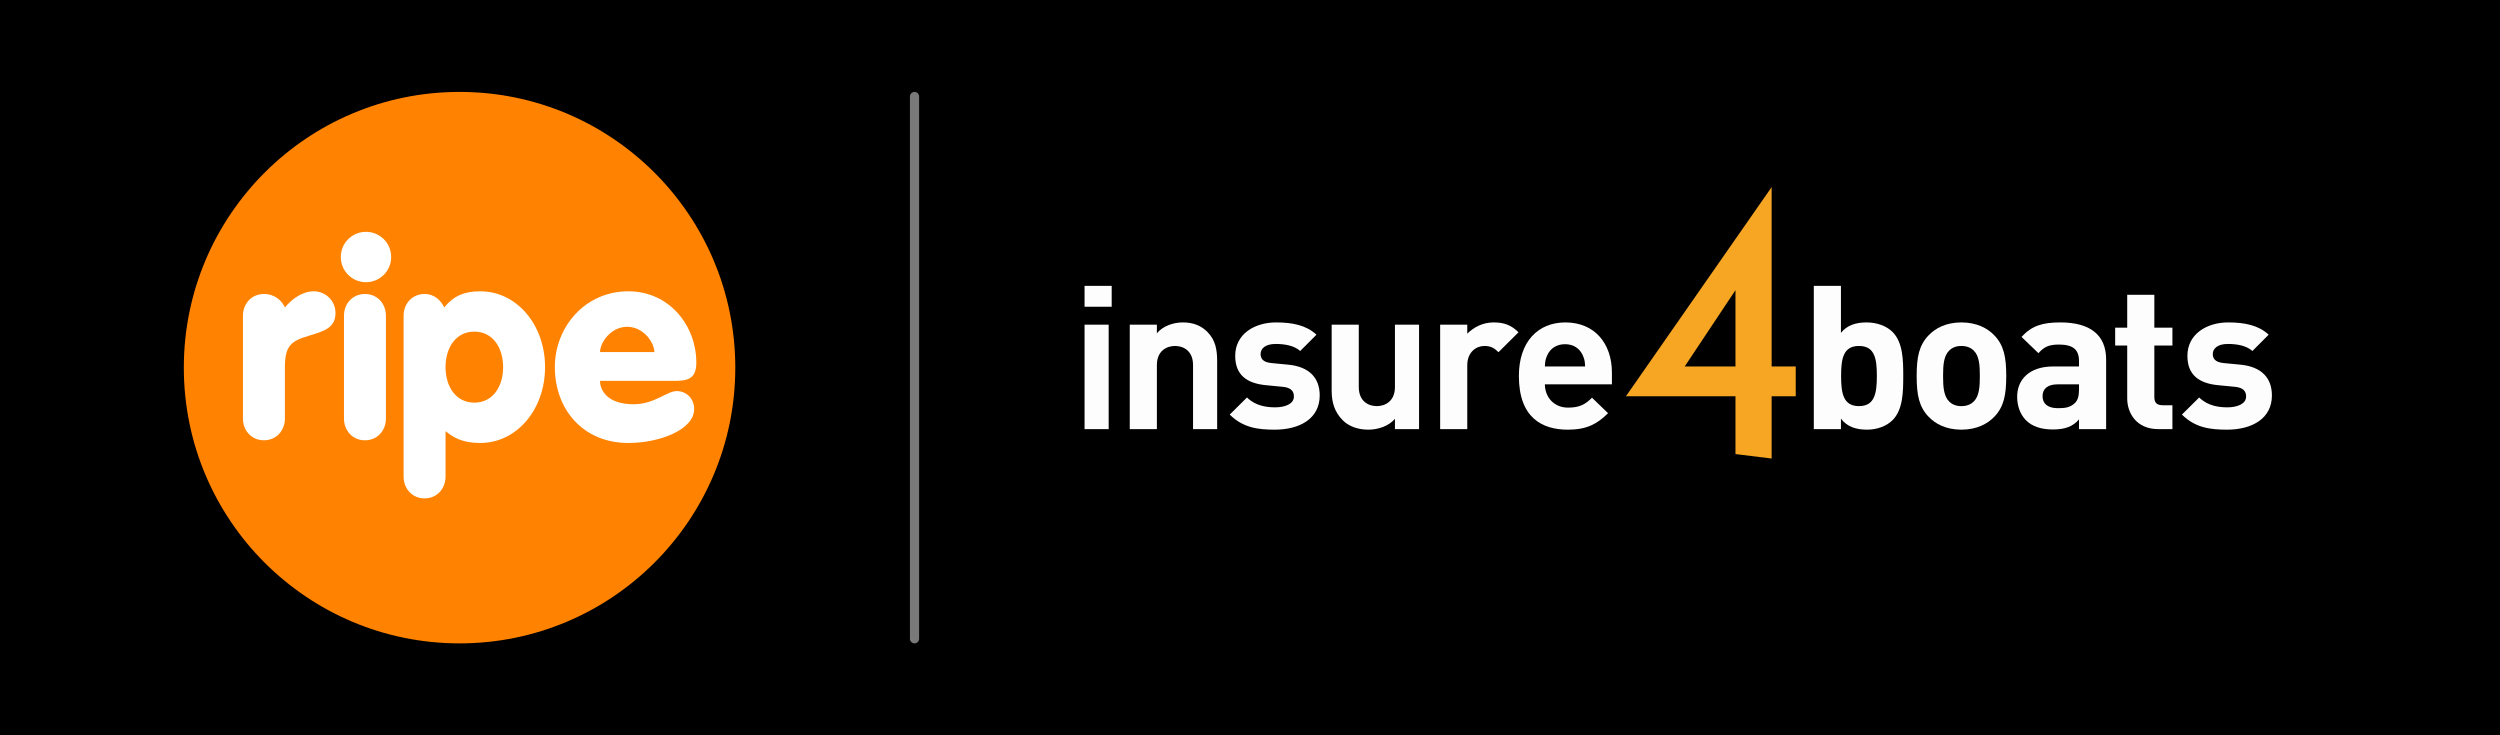 <?xml version="1.0" encoding="UTF-8"?><svg version="1.1" width="272px" height="80px" viewBox="0 0 272.0 80.0" xmlns="http://www.w3.org/2000/svg" xmlns:xlink="http://www.w3.org/1999/xlink"><rect x="0px" y="0px" width="272px" height="80px" fill="#000000"></rect><defs><clipPath id="i0"><path d="M15.856,0 L15.856,19.511 L18.478,19.511 L18.478,22.759 L15.856,22.759 L15.856,29.53 L11.921,29.045 L11.921,22.759 L0,22.759 L15.856,0 Z M11.921,11.213 L6.4,19.511 L11.921,19.511 L11.921,11.213 Z"></path></clipPath><clipPath id="i1"><path d="M2.951,0 L2.951,5.116 C3.606,4.285 4.573,3.978 5.745,3.978 C6.872,3.978 7.916,4.372 8.557,5.007 C9.706,6.145 9.73,8.094 9.73,9.801 C9.73,11.509 9.71,13.48 8.562,14.618 C7.92,15.253 6.916,15.647 5.789,15.647 C4.574,15.647 3.606,15.319 2.951,14.443 L2.951,15.589 L0,15.589 L0,0 L2.951,0 Z M4.914,6.54 C3.19,6.54 2.969,7.941 2.969,9.801 C2.969,11.662 3.19,13.085 4.914,13.085 C6.638,13.085 6.859,11.662 6.859,9.801 C6.859,7.941 6.638,6.54 4.914,6.54 Z"></path></clipPath><clipPath id="i2"><path d="M4.863,0 C6.564,0 7.736,0.657 8.443,1.401 C9.482,2.474 9.747,3.766 9.747,5.824 C9.747,7.903 9.482,9.195 8.443,10.268 C7.736,11.012 6.564,11.669 4.863,11.669 C3.161,11.669 2.011,11.012 1.304,10.268 C0.265,9.195 0,7.903 0,5.824 C0,3.766 0.265,2.474 1.304,1.401 C2.011,0.657 3.161,0 4.863,0 Z M4.863,2.562 C4.288,2.562 3.868,2.737 3.537,3.065 C2.939,3.656 2.874,4.641 2.874,5.824 C2.874,7.006 2.939,8.013 3.537,8.604 C3.868,8.932 4.288,9.108 4.863,9.108 C5.437,9.108 5.879,8.932 6.211,8.604 C6.808,8.013 6.874,7.006 6.874,5.824 C6.874,4.641 6.808,3.656 6.211,3.065 C5.879,2.737 5.437,2.562 4.863,2.562 Z"></path></clipPath><clipPath id="i3"><path d="M4.701,0 C7.927,0 9.68,1.357 9.68,4.028 L9.68,11.61 L6.729,11.61 L6.729,10.552 C6.073,11.319 5.22,11.647 3.894,11.647 C2.59,11.647 1.637,11.319 0.952,10.64 C0.333,10.005 0,9.094 0,8.088 C0,6.27 1.259,4.791 3.933,4.791 L6.729,4.791 L6.729,4.203 C6.729,2.956 6.072,2.408 4.546,2.408 C3.441,2.408 2.914,2.671 2.317,3.349 L0.473,1.576 C1.6,0.35 2.778,0 4.701,0 Z M6.729,6.739 L4.375,6.739 C3.336,6.739 2.762,7.212 2.762,8.022 C2.762,8.81 3.292,9.331 4.419,9.331 C5.215,9.331 5.762,9.263 6.27,8.781 C6.58,8.497 6.729,8.034 6.729,7.334 L6.729,6.739 Z"></path></clipPath><clipPath id="i4"><path d="M4.262,0 L4.262,3.572 L6.229,3.572 L6.229,5.521 L4.262,5.521 L4.262,11.104 C4.262,11.761 4.531,12.016 5.216,12.016 L6.229,12.016 L6.229,14.614 L4.686,14.614 C2.343,14.614 1.311,12.899 1.311,11.279 L1.311,5.521 L0,5.521 L0,3.572 L1.311,3.572 L1.311,0 L4.262,0 Z"></path></clipPath><clipPath id="i5"><path d="M5.039,0 C6.829,0 8.332,0.307 9.438,1.336 L7.669,3.109 C7.006,2.518 5.99,2.343 4.995,2.343 C3.846,2.343 3.359,2.868 3.359,3.437 C3.359,3.853 3.536,4.335 4.553,4.423 L6.365,4.597 C8.642,4.817 9.791,6.021 9.791,7.948 C9.791,10.465 7.625,11.669 4.907,11.669 C3.094,11.669 1.459,11.472 0,10.027 L1.878,8.166 C2.829,9.108 4.067,9.239 4.951,9.239 C5.945,9.239 6.984,8.911 6.984,8.057 C6.984,7.488 6.675,7.094 5.769,7.006 L3.956,6.831 C1.878,6.634 0.597,5.736 0.597,3.635 C0.597,1.27 2.696,0 5.039,0 Z"></path></clipPath><clipPath id="i6"><path d="M2.623,4.222 L2.623,15.588 L0,15.588 L0,4.222 L2.623,4.222 Z M2.951,0 L2.951,2.273 L0,2.273 L0,0 L2.951,0 Z"></path></clipPath><clipPath id="i7"><path d="M5.785,0 C6.934,0 7.779,0.372 8.42,1.007 C9.348,1.927 9.508,2.999 9.508,4.247 L9.508,11.61 L6.885,11.61 L6.885,4.641 C6.885,3.087 5.835,2.561 4.929,2.561 C4.023,2.561 2.951,3.087 2.951,4.641 L2.951,11.61 L0,11.61 L0,0.244 L2.951,0.244 L2.951,1.182 C3.606,0.394 4.724,0 5.785,0 Z"></path></clipPath><clipPath id="i8"><path d="M5.04,0 C6.83,0 8.333,0.307 9.438,1.336 L7.67,3.109 C7.007,2.518 5.99,2.343 4.995,2.343 C3.846,2.343 3.36,2.868 3.36,3.437 C3.36,3.853 3.537,4.335 4.553,4.423 L6.366,4.597 C8.642,4.817 9.792,6.021 9.792,7.948 C9.792,10.465 7.625,11.669 4.907,11.669 C3.094,11.669 1.459,11.472 0,10.027 L1.879,8.166 C2.829,9.108 4.067,9.239 4.951,9.239 C5.946,9.239 6.984,8.911 6.984,8.057 C6.984,7.488 6.675,7.094 5.769,7.006 L3.957,6.831 C1.879,6.634 0.597,5.736 0.597,3.635 C0.597,1.27 2.696,0 5.04,0 Z"></path></clipPath><clipPath id="i9"><path d="M2.951,0 L2.951,6.783 C2.951,8.338 4.001,8.863 4.907,8.863 C5.813,8.863 6.885,8.338 6.885,6.783 L6.885,0 L9.508,0 L9.508,11.366 L6.885,11.366 L6.885,10.243 C6.23,11.031 5.051,11.425 3.99,11.425 C2.841,11.425 1.863,11.053 1.222,10.418 C0.294,9.498 0,8.425 0,7.178 L0,0 L2.951,0 Z"></path></clipPath><clipPath id="i10"><path d="M5.82,0 C6.948,0 7.73,0.285 8.526,1.073 L6.347,3.24 C5.905,2.802 5.522,2.562 4.815,2.562 C3.931,2.562 2.951,3.218 2.951,4.663 L2.951,11.61 L0,11.61 L0,0.244 L2.951,0.244 L2.951,1.226 C3.606,0.569 4.582,0 5.82,0 Z"></path></clipPath><clipPath id="i11"><path d="M5.061,0 C8.266,0 10.122,2.32 10.122,5.451 L10.122,6.739 L2.829,6.739 C2.829,8.038 3.735,9.27 5.349,9.27 C6.609,9.27 7.228,8.915 7.957,8.192 L9.703,9.876 C8.532,11.036 7.404,11.67 5.327,11.67 C2.608,11.67 0,10.443 0,5.824 C0,2.102 2.077,0 5.061,0 Z M5.017,2.369 C4.045,2.369 3.404,2.879 3.095,3.558 C2.918,3.974 2.851,4.141 2.829,4.79 L7.206,4.79 C7.183,4.141 7.117,3.971 6.94,3.555 C6.631,2.877 5.99,2.369 5.017,2.369 Z"></path></clipPath><clipPath id="i12"><path d="M30,0 C46.569,0 60,13.431 60,30 C60,46.569 46.569,60 30,60 C13.431,60 0,46.569 0,30 C0,13.431 13.431,0 30,0 Z"></path></clipPath><clipPath id="i13"><path d="M25.818,6.47 C29.798,6.47 32.87,10.127 32.87,14.722 C32.87,19.316 29.798,22.973 25.818,22.973 C23.858,22.973 22.863,22.359 22.043,21.685 L22.043,26.631 C22.043,27.948 21.107,29.002 19.76,29.002 C18.415,29.002 17.479,27.948 17.479,26.631 L17.479,9.132 C17.479,7.815 18.415,6.762 19.76,6.762 C20.873,6.762 21.575,7.522 21.897,8.225 C22.921,6.966 24.092,6.47 25.818,6.47 Z M41.923,6.47 C46.43,6.47 49.327,10.244 49.327,14.224 C49.327,15.834 48.566,16.214 47.103,16.214 L38.85,16.214 C38.85,17.179 39.582,18.759 42.509,18.759 C44.762,18.759 46.137,17.325 47.191,17.325 C48.214,17.325 49.093,18.115 49.093,19.286 C49.093,21.51 45.377,22.973 41.923,22.973 C37.007,22.973 33.934,19.316 33.934,14.722 C33.934,10.332 37.241,6.47 41.923,6.47 Z M13.273,6.762 C14.619,6.762 15.556,7.815 15.556,9.132 L15.556,20.31 C15.556,21.627 14.619,22.681 13.273,22.681 C11.928,22.681 10.991,21.627 10.991,20.31 L10.991,9.132 C10.991,7.815 11.928,6.762 13.273,6.762 Z M7.727,6.47 C8.896,6.47 10.068,7.406 10.068,8.839 C10.068,10.42 8.868,10.8 7.199,11.298 C5.21,11.883 4.565,12.409 4.565,14.75 L4.565,20.31 C4.565,21.627 3.629,22.681 2.283,22.681 C0.936,22.681 7.10542736e-15,21.627 7.10542736e-15,20.31 L7.10542736e-15,9.132 C7.10542736e-15,7.815 0.936,6.762 2.283,6.762 C3.513,6.762 4.273,7.552 4.565,8.225 C5.326,7.318 6.438,6.47 7.727,6.47 Z M25.174,10.858 C23.155,10.858 22.043,12.615 22.043,14.722 C22.043,16.828 23.155,18.584 25.174,18.584 C27.193,18.584 28.306,16.828 28.306,14.722 C28.306,12.615 27.193,10.858 25.174,10.858 Z M41.806,10.332 C40.021,10.332 38.85,12.058 38.85,13.083 L44.762,13.083 C44.762,12.058 43.592,10.332 41.806,10.332 Z M13.386,0 C14.889,0 16.126,1.207 16.126,2.74 C16.126,4.271 14.889,5.48 13.386,5.48 C11.883,5.48 10.646,4.271 10.646,2.74 C10.646,1.207 11.883,0 13.386,0 Z"></path></clipPath></defs><rect x="0px" y="0px" width="272px" height="80px" fill="#000000"></rect><g transform="translate(20.0 10.0)"><g transform="translate(98.0 10.0)"><g transform="translate(0.0 0.358)"><g transform="translate(58.898 -1.0658141036401503e-14)"><g clip-path="url(#i0)"><polygon points="0,0 18.478,0 18.478,29.53 0,29.53 0,0" stroke="none" fill="#F6A623"></polygon></g></g><g transform="translate(79.343 10.743)"><g clip-path="url(#i1)"><polygon points="0,0 9.73,0 9.73,15.647 0,15.647 0,0" stroke="none" fill="#FDFDFD"></polygon></g></g><g transform="translate(90.533 14.721)"><g clip-path="url(#i2)"><polygon points="0,0 9.747,0 9.747,11.669 0,11.669 0,0" stroke="none" fill="#FDFDFD"></polygon></g></g><g transform="translate(101.467 14.721)"><g clip-path="url(#i3)"><polygon points="0,0 9.68,0 9.68,11.647 0,11.647 0,0" stroke="none" fill="#FDFDFD"></polygon></g></g><g transform="translate(112.13 11.717)"><g clip-path="url(#i4)"><polygon points="0,0 6.229,0 6.229,14.614 0,14.614 0,0" stroke="none" fill="#FDFDFD"></polygon></g></g><g transform="translate(119.393 14.721)"><g clip-path="url(#i5)"><polygon points="0,0 9.791,0 9.791,11.669 0,11.669 0,0" stroke="none" fill="#FDFDFD"></polygon></g></g><g transform="translate(0.0 10.743)"><g clip-path="url(#i6)"><polygon points="0,0 2.951,0 2.951,15.588 0,15.588 0,0" stroke="none" fill="#FDFDFD"></polygon></g></g><g transform="translate(4.918 14.721)"><g clip-path="url(#i7)"><polygon points="0,0 9.508,0 9.508,11.61 0,11.61 0,0" stroke="none" fill="#FDFDFD"></polygon></g></g><g transform="translate(15.793 14.721)"><g clip-path="url(#i8)"><polygon points="0,0 9.792,0 9.792,11.669 0,11.669 0,0" stroke="none" fill="#FDFDFD"></polygon></g></g><g transform="translate(26.885 14.965)"><g clip-path="url(#i9)"><polygon points="0,0 9.508,0 9.508,11.425 0,11.425 0,0" stroke="none" fill="#FDFDFD"></polygon></g></g><g transform="translate(38.688 14.721)"><g clip-path="url(#i10)"><polygon points="0,0 8.526,0 8.526,11.61 0,11.61 0,0" stroke="none" fill="#FDFDFD"></polygon></g></g><g transform="translate(47.254 14.721)"><g clip-path="url(#i11)"><polygon points="0,0 10.122,0 10.122,11.67 0,11.67 0,0" stroke="none" fill="#FDFDFD"></polygon></g></g></g></g><g clip-path="url(#i12)"><polygon points="0,0 60,0 60,60 0,60 0,0" stroke="none" fill="#FF8200"></polygon></g><g transform="translate(6.433 15.223)"><g transform=""><g clip-path="url(#i13)"><polygon points="7.10542736e-15,0 49.327,0 49.327,29.002 7.10542736e-15,29.002 7.10542736e-15,0" stroke="none" fill="#FFFFFF"></polygon></g></g></g><g transform="translate(79.0 0.0)"><path d="M0.5,0.5 L0.5,59.5" stroke="#797979" stroke-width="1" fill="none" stroke-linecap="round" stroke-linejoin="round"></path></g></g></svg>